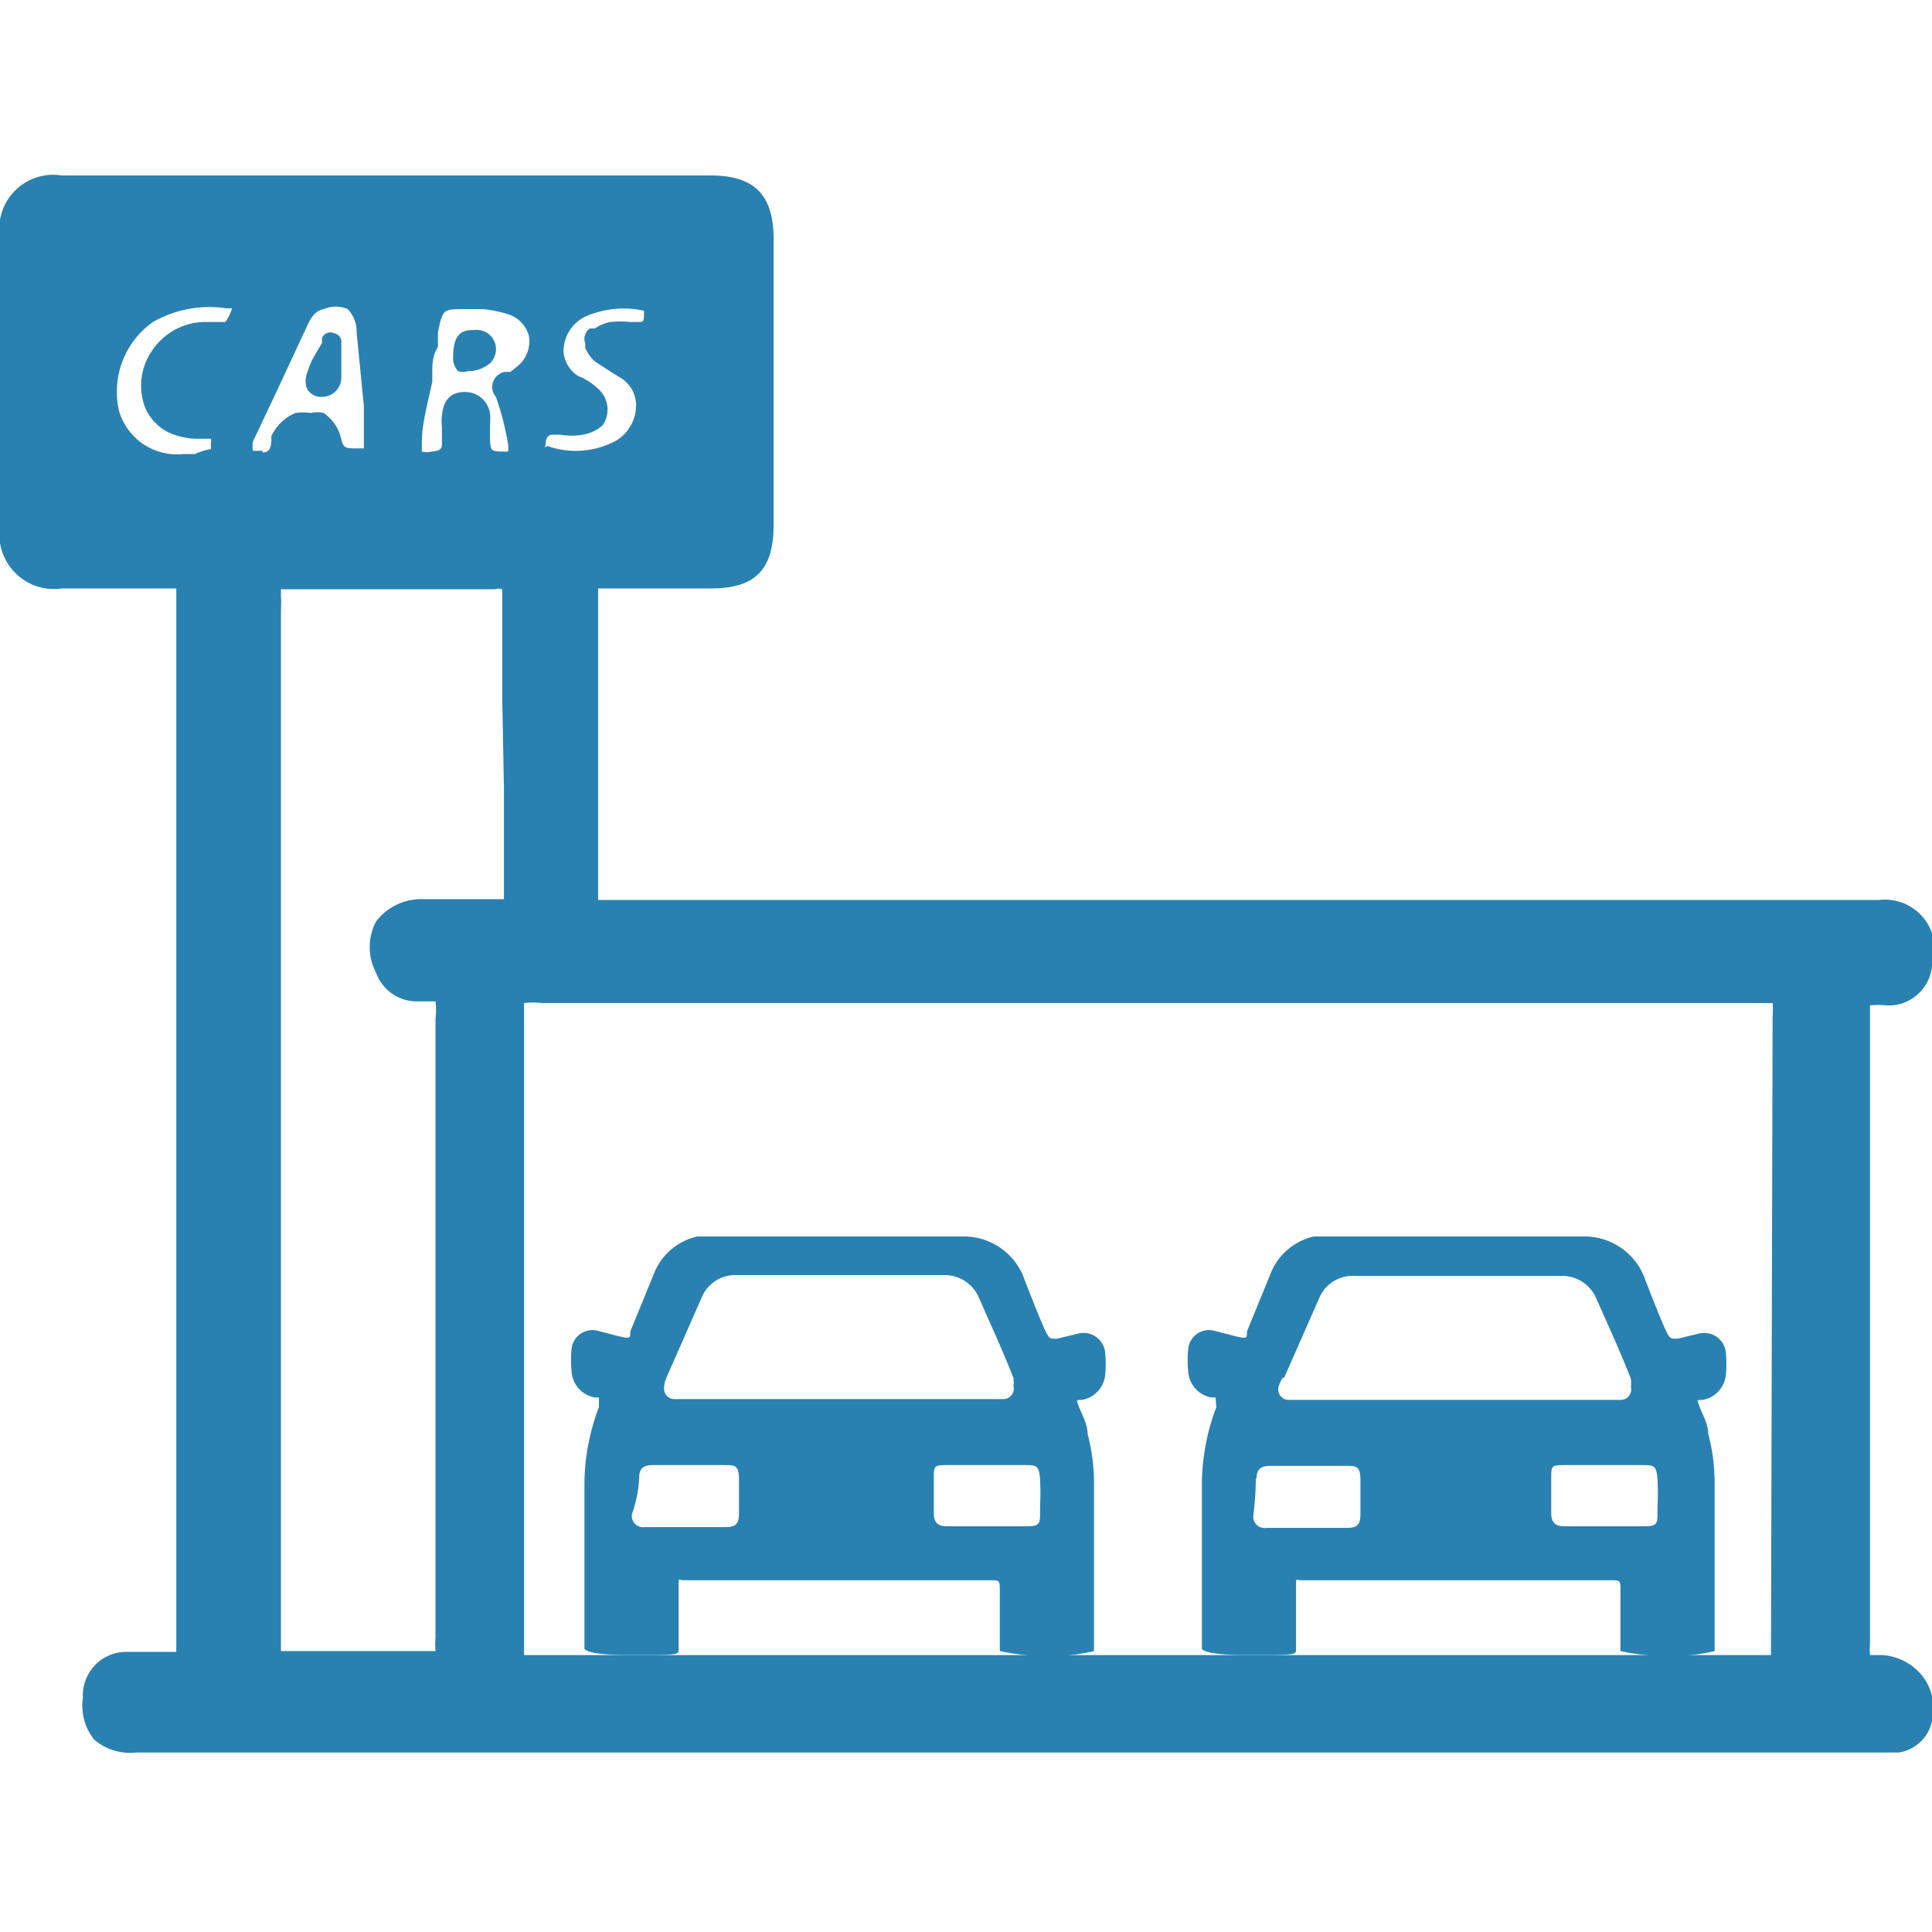 <svg id="Слой_1" data-name="Слой 1" xmlns="http://www.w3.org/2000/svg" width="24" height="24" viewBox="0 0 24 24"><defs><style>.cls-1{fill:#2981b1;}</style></defs><title>2796</title><path class="cls-1" d="M23.91,20.86a.69.69,0,0,0-.53-.3h-.15a.78.78,0,0,1,0-.14q0-3.88,0-7.77c0-.06,0-.15,0-.16a.93.93,0,0,1,.21,0A.54.54,0,0,0,24,12a.62.62,0,0,0-.66-.82H7.43s0-.08,0-.12q0-1.81,0-3.62c0-.05,0-.13,0-.13H8.83c.55,0,.78-.23.78-.79q0-1.77,0-3.55c0-.55-.24-.79-.78-.79H.77A.67.67,0,0,0,0,2.95Q0,4.74,0,6.53a.68.68,0,0,0,.77.78H2.19s0,.08,0,.13v.13q0,5.07,0,10.13v2.63c0,.06,0,.13,0,.19s0,0,0,0h0c-.2,0-.41,0-.61,0a.54.54,0,0,0-.55.57.67.67,0,0,0,.14.52.68.68,0,0,0,.52.16h21.6l.3,0a.5.5,0,0,0,.4-.35A.67.67,0,0,0,23.91,20.86ZM6.78,5.51c0-.09.05-.11.08-.11h0l.1,0a.83.83,0,0,0,.28,0,.51.51,0,0,0,.24-.11.34.34,0,0,0-.05-.46.75.75,0,0,0-.25-.16A.4.4,0,0,1,7,4.37a.48.48,0,0,1,.3-.45A1.19,1.19,0,0,1,8,3.86a.07.07,0,0,1,0,0C8,4,8,4,7.92,4H7.83a1.22,1.22,0,0,0-.25,0,.52.52,0,0,0-.19.08l-.06,0a.13.13,0,0,0-.06.08.12.12,0,0,0,0,.1l0,.06a.48.48,0,0,0,.12.17l.2.13.13.08a.4.4,0,0,1,.18.37.51.51,0,0,1-.24.4,1.05,1.05,0,0,1-.86.07C6.76,5.57,6.77,5.55,6.78,5.51ZM2.79,4H2.52a.8.8,0,0,0-.64.37.76.76,0,0,0-.07.71.63.63,0,0,0,.26.28.89.89,0,0,0,.35.09h.2a.12.12,0,0,1,0,.05c0,.06,0,.08,0,.08s-.06,0-.2.06H2.28a.75.75,0,0,1-.8-.53A1.06,1.06,0,0,1,1.9,4a1.41,1.41,0,0,1,.91-.17s.06,0,.07,0S2.82,4,2.79,4Zm.47,1.6H3.14a.48.48,0,0,1,0-.11l.33-.7.34-.73c.06-.14.12-.2.21-.22a.38.38,0,0,1,.3,0,.4.4,0,0,1,.11.29l.09.91,0,.46v0s0,.06,0,.07l-.07,0c-.16,0-.18,0-.21-.11a.53.53,0,0,0-.22-.33.35.35,0,0,0-.16,0,.66.66,0,0,0-.19,0,.58.58,0,0,0-.3.29C3.38,5.59,3.33,5.62,3.26,5.62Zm3,4.18q0,.59,0,1.18v.08s0,.1,0,.13h-1a.7.7,0,0,0-.59.28.68.68,0,0,0,0,.63.54.54,0,0,0,.52.36l.22,0a.91.91,0,0,1,0,.22v7.68a1,1,0,0,0,0,.17h0c-.64,0-1.28,0-1.92,0a.11.11,0,0,1,0,0c0-.06,0-.11,0-.17V7.58a1.56,1.56,0,0,0,0-.18c0-.07,0-.08,0-.08H6.15a.14.14,0,0,1,.09,0s0,0,0,.09c0,.44,0,.87,0,1.31ZM6.16,4.93a3.36,3.36,0,0,1,.15.58.25.25,0,0,1,0,.1h0c-.19,0-.21,0-.22-.1a2.38,2.38,0,0,1,0-.28V5.18a.31.31,0,0,0-.32-.31h0c-.24,0-.27.2-.28.29s0,.12,0,.17,0,.11,0,.17,0,.1-.13.11a.26.26,0,0,1-.12,0s0,0,0-.11c0-.25.08-.51.13-.76l0-.1c0-.11,0-.22.07-.33l0-.18c.06-.29.06-.29.34-.29H6a1.51,1.51,0,0,1,.3.06.39.39,0,0,1,.27.27.4.4,0,0,1-.13.37l-.1.08-.07,0A.19.19,0,0,0,6.16,4.93ZM22,20.43c0,.05,0,.1,0,.13H6.51a.14.14,0,0,1,0,0c0-.05,0-.11,0-.16V12.68c0-.1,0-.2,0-.22a1,1,0,0,1,.22,0H21.88c.07,0,.14,0,.14,0a.9.9,0,0,1,0,.17ZM5.89,4.1h0c-.1,0-.26,0-.26.32a.24.24,0,0,0,.06.19.17.17,0,0,0,.12,0h0A.41.41,0,0,0,6.1,4.5a.25.25,0,0,0,.06-.19A.24.24,0,0,0,5.89,4.1ZM4,4.93H4a.24.24,0,0,0,.24-.23s0-.09,0-.15V4.43l0-.2a.11.11,0,0,0-.09-.09A.11.11,0,0,0,4,4.2l0,.06-.1.17a1,1,0,0,0-.08.19.27.27,0,0,0,0,.22A.2.2,0,0,0,4,4.93Z"/><path class="cls-1" d="M7.44,17.48a2.73,2.73,0,0,0-.18,1c0,.51,0,1.5,0,2,0,0,0,.08.56.08s.61,0,.61-.06,0-.69,0-.8,0-.07.06-.07h3.8c.13,0,.13,0,.13.13s0,.66,0,.75a2.6,2.6,0,0,0,.61.06,2.18,2.18,0,0,0,.56-.06s0-.52,0-.54c0-.51,0-1,0-1.52a2.41,2.41,0,0,0-.08-.64c0-.13-.08-.25-.12-.37s0,0,0-.05h.05a.35.35,0,0,0,.29-.32,1.38,1.38,0,0,0,0-.25.27.27,0,0,0-.35-.25l-.25.06c-.09,0-.09,0-.13-.07s-.2-.47-.29-.71a.8.8,0,0,0-.71-.49H8.83l-.17,0a.76.76,0,0,0-.54.47l-.29.71c0,.09,0,.09-.14.06l-.27-.07a.26.26,0,0,0-.32.23,1.38,1.38,0,0,0,0,.27.35.35,0,0,0,.29.33h.05s0,0,0,0Zm5.29.72c.14,0,.18,0,.19.18s0,.28,0,.41,0,.17-.16.17h-1c-.11,0-.16-.05-.16-.16s0-.29,0-.44,0-.16.17-.16h.93ZM8.28,17.11l.44-1a.45.45,0,0,1,.44-.27h2.56a.46.46,0,0,1,.44.28c.14.32.29.64.43,1a.49.49,0,0,1,0,.1.13.13,0,0,1-.12.16H8.37a.13.13,0,0,1-.12-.15A.34.34,0,0,1,8.28,17.11Zm-.34,1.25c0-.12.05-.16.17-.16H9c.13,0,.18,0,.18.18s0,.28,0,.42-.05.17-.17.17h-1a.14.14,0,0,1-.16-.16Q7.93,18.58,7.94,18.36Z"/><path class="cls-1" d="M15.11,17.48a2.73,2.73,0,0,0-.18,1c0,.51,0,1.5,0,2,0,0,0,.08.56.08s.61,0,.61-.06,0-.69,0-.8,0-.07.06-.07H20c.13,0,.13,0,.13.13s0,.66,0,.75a2.6,2.6,0,0,0,.61.06,2.18,2.18,0,0,0,.56-.06s0-.52,0-.54c0-.51,0-1,0-1.52a2.41,2.41,0,0,0-.08-.64c0-.13-.08-.25-.12-.37s0,0,0-.05h.05a.35.35,0,0,0,.29-.32,1.38,1.38,0,0,0,0-.25.27.27,0,0,0-.35-.25l-.25.06c-.09,0-.09,0-.13-.07s-.2-.47-.29-.71a.8.8,0,0,0-.71-.49H16.49l-.17,0a.76.76,0,0,0-.54.47l-.29.71c0,.09,0,.09-.14.06l-.27-.07a.26.26,0,0,0-.32.23,1.38,1.38,0,0,0,0,.27.35.35,0,0,0,.29.33h.05s0,0,0,0Zm5.29.72c.14,0,.18,0,.19.18s0,.28,0,.41,0,.17-.16.17h-1c-.11,0-.16-.05-.16-.16s0-.29,0-.44,0-.16.17-.16h.93Zm-4.45-1.08.44-1a.45.45,0,0,1,.44-.27h2.56a.46.46,0,0,1,.44.28c.14.32.29.64.43,1a.49.49,0,0,1,0,.1.13.13,0,0,1-.12.16H16a.13.13,0,0,1-.12-.15A.34.34,0,0,1,15.94,17.11Zm-.34,1.25c0-.12.05-.16.17-.16h.94c.13,0,.18,0,.18.18s0,.28,0,.42-.05.17-.17.17h-1a.14.14,0,0,1-.16-.16Q15.6,18.58,15.6,18.36Z"/></svg>